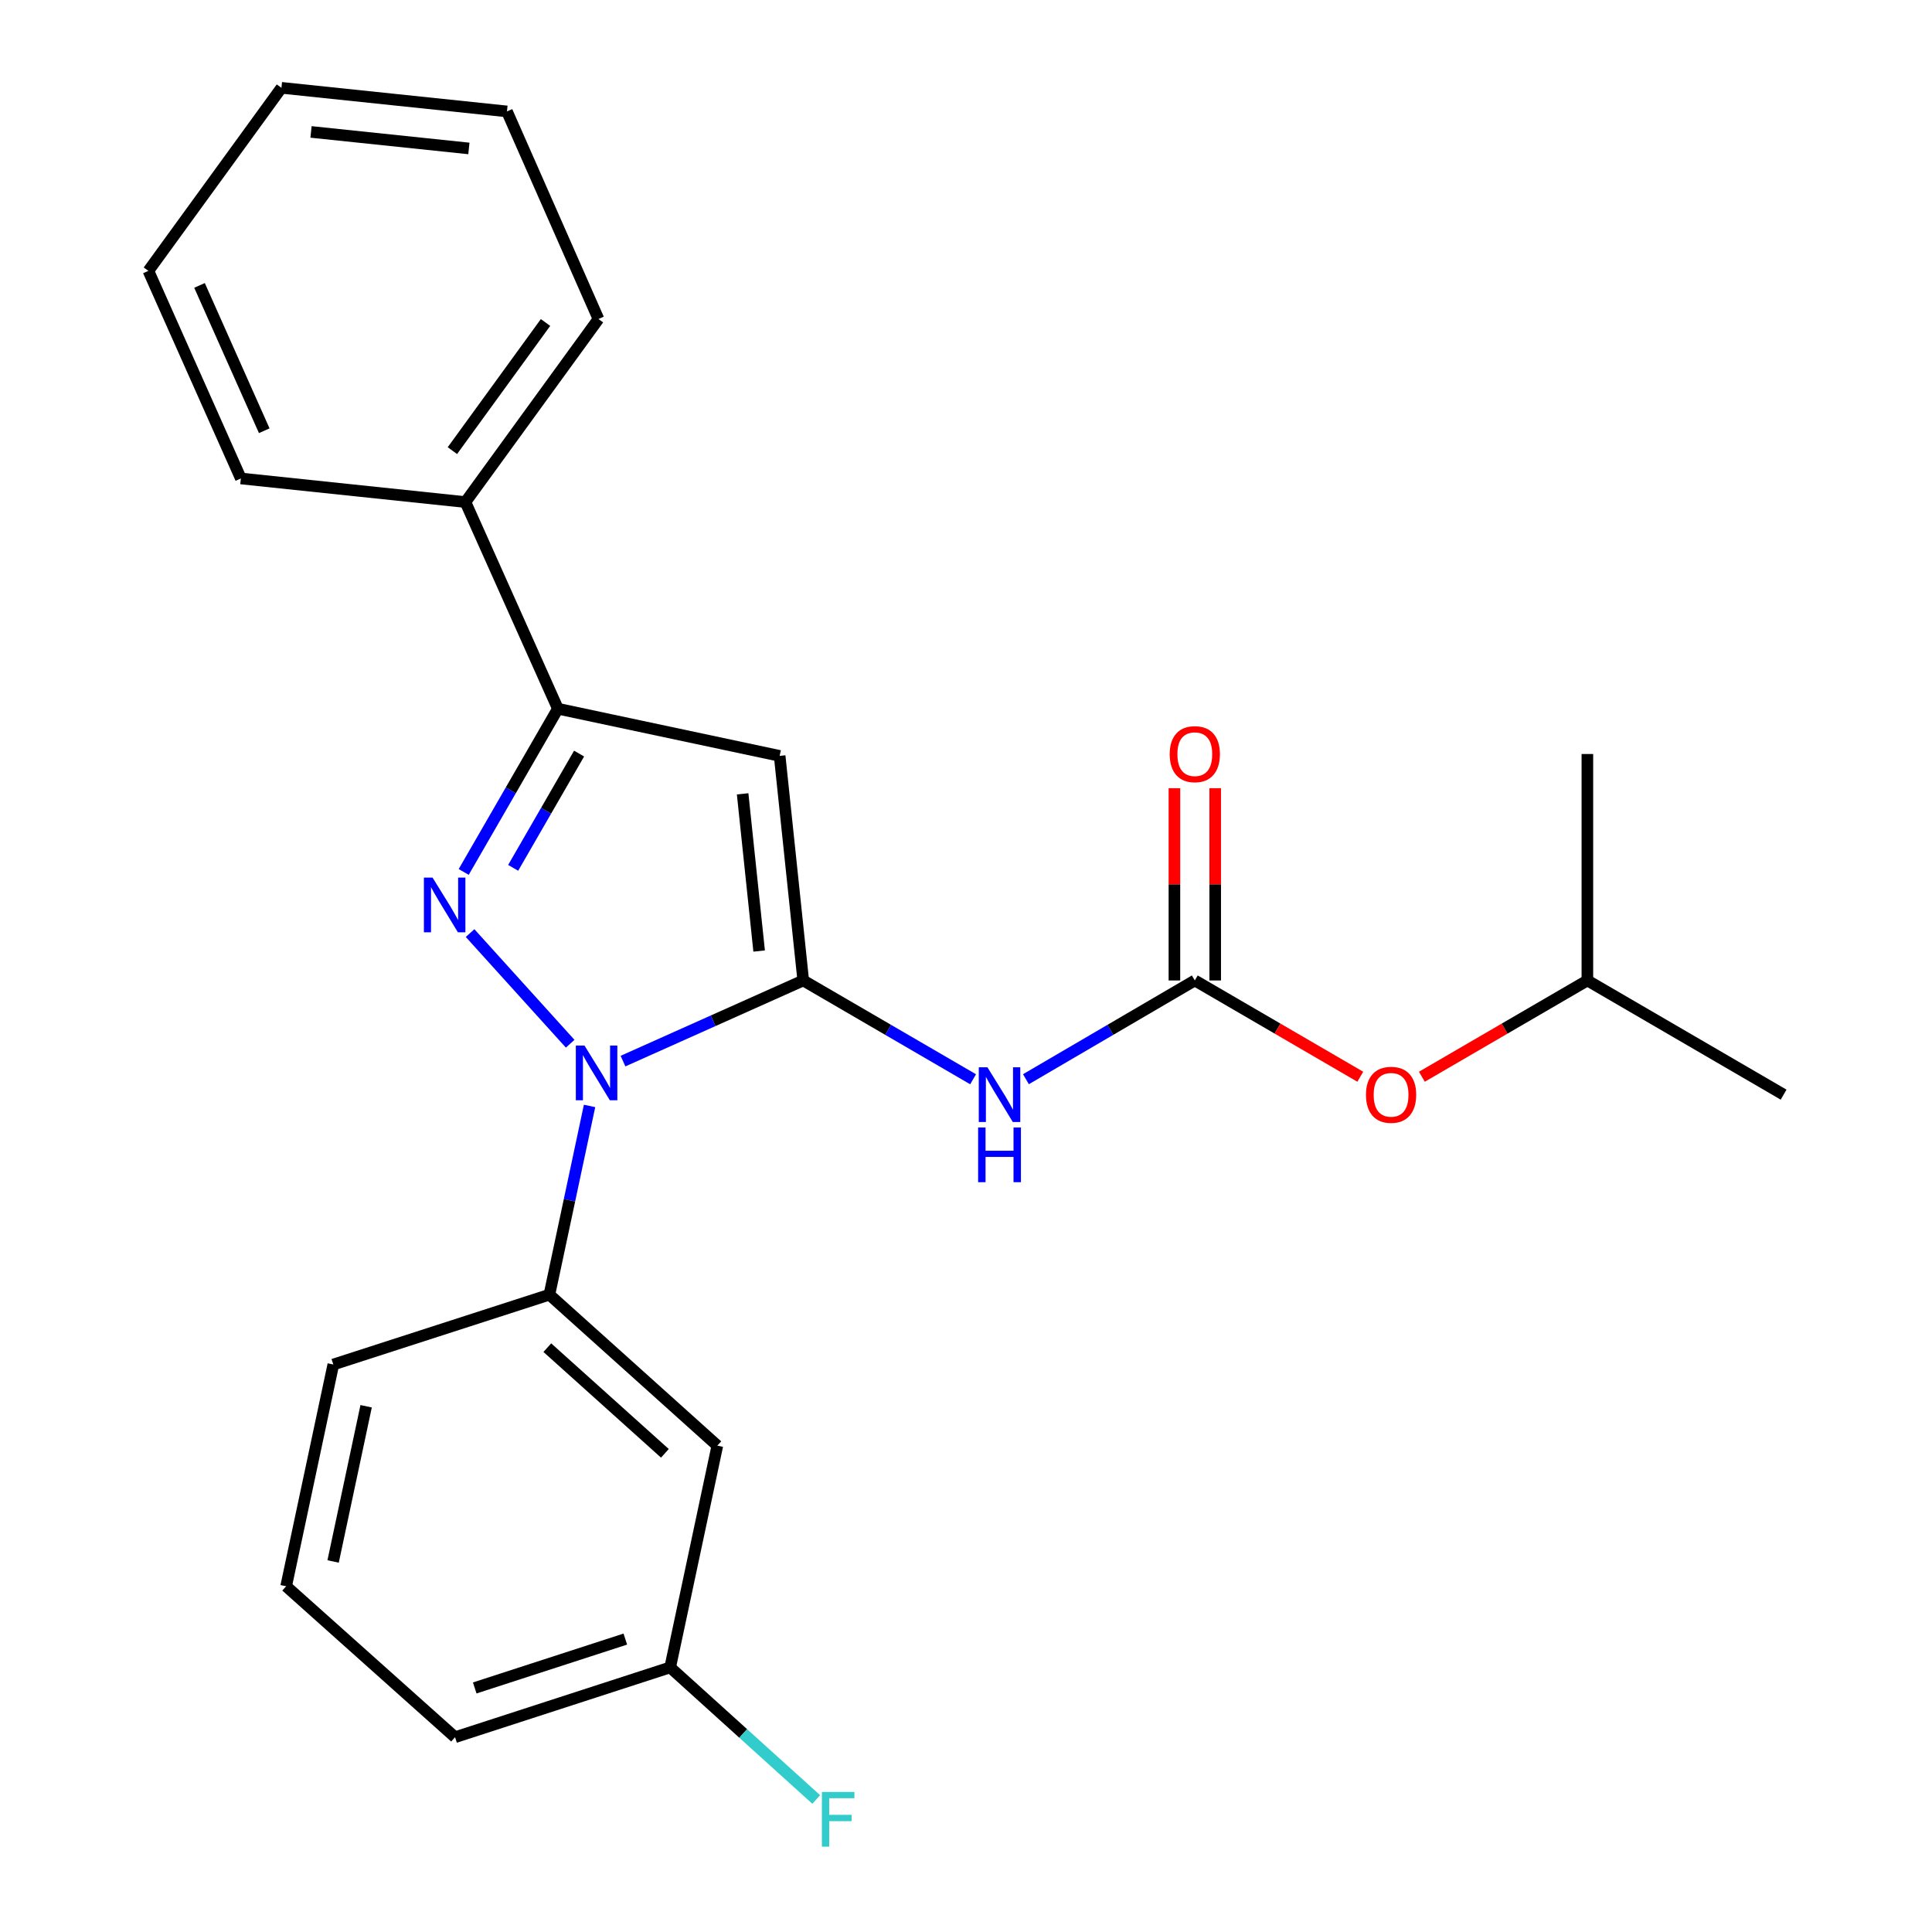 <?xml version='1.0' encoding='iso-8859-1'?>
<svg version='1.1' baseProfile='full'
              xmlns='http://www.w3.org/2000/svg'
                      xmlns:rdkit='http://www.rdkit.org/xml'
                      xmlns:xlink='http://www.w3.org/1999/xlink'
                  xml:space='preserve'
width='1000px' height='1000px' viewBox='0 0 1000 1000'>
<!-- END OF HEADER -->
<rect style='opacity:1.0;fill:#FFFFFF;stroke:none' width='1000' height='1000' x='0' y='0'> </rect>
<path class='bond-0' d='M 415.754,507.485 L 369.108,528.356' style='fill:none;fill-rule:evenodd;stroke:#000000;stroke-width:6px;stroke-linecap:butt;stroke-linejoin:miter;stroke-opacity:1' />
<path class='bond-0' d='M 369.108,528.356 L 322.462,549.226' style='fill:none;fill-rule:evenodd;stroke:#0000FF;stroke-width:6px;stroke-linecap:butt;stroke-linejoin:miter;stroke-opacity:1' />
<path class='bond-2' d='M 415.754,507.485 L 403.546,391.247' style='fill:none;fill-rule:evenodd;stroke:#000000;stroke-width:6px;stroke-linecap:butt;stroke-linejoin:miter;stroke-opacity:1' />
<path class='bond-2' d='M 392.929,492.254 L 384.384,410.888' style='fill:none;fill-rule:evenodd;stroke:#000000;stroke-width:6px;stroke-linecap:butt;stroke-linejoin:miter;stroke-opacity:1' />
<path class='bond-3' d='M 415.754,507.485 L 459.715,533.058' style='fill:none;fill-rule:evenodd;stroke:#000000;stroke-width:6px;stroke-linecap:butt;stroke-linejoin:miter;stroke-opacity:1' />
<path class='bond-3' d='M 459.715,533.058 L 503.677,558.632' style='fill:none;fill-rule:evenodd;stroke:#0000FF;stroke-width:6px;stroke-linecap:butt;stroke-linejoin:miter;stroke-opacity:1' />
<path class='bond-1' d='M 295.121,540.231 L 243.312,482.959' style='fill:none;fill-rule:evenodd;stroke:#0000FF;stroke-width:6px;stroke-linecap:butt;stroke-linejoin:miter;stroke-opacity:1' />
<path class='bond-6' d='M 305.154,572.436 L 294.76,621.281' style='fill:none;fill-rule:evenodd;stroke:#0000FF;stroke-width:6px;stroke-linecap:butt;stroke-linejoin:miter;stroke-opacity:1' />
<path class='bond-6' d='M 294.76,621.281 L 284.365,670.126' style='fill:none;fill-rule:evenodd;stroke:#000000;stroke-width:6px;stroke-linecap:butt;stroke-linejoin:miter;stroke-opacity:1' />
<path class='bond-24' d='M 240.013,451.319 L 264.388,409.075' style='fill:none;fill-rule:evenodd;stroke:#0000FF;stroke-width:6px;stroke-linecap:butt;stroke-linejoin:miter;stroke-opacity:1' />
<path class='bond-24' d='M 264.388,409.075 L 288.762,366.832' style='fill:none;fill-rule:evenodd;stroke:#000000;stroke-width:6px;stroke-linecap:butt;stroke-linejoin:miter;stroke-opacity:1' />
<path class='bond-24' d='M 265.609,449.195 L 282.671,419.625' style='fill:none;fill-rule:evenodd;stroke:#0000FF;stroke-width:6px;stroke-linecap:butt;stroke-linejoin:miter;stroke-opacity:1' />
<path class='bond-24' d='M 282.671,419.625 L 299.733,390.054' style='fill:none;fill-rule:evenodd;stroke:#000000;stroke-width:6px;stroke-linecap:butt;stroke-linejoin:miter;stroke-opacity:1' />
<path class='bond-4' d='M 403.546,391.247 L 288.762,366.832' style='fill:none;fill-rule:evenodd;stroke:#000000;stroke-width:6px;stroke-linecap:butt;stroke-linejoin:miter;stroke-opacity:1' />
<path class='bond-5' d='M 531.023,558.597 L 574.727,533.041' style='fill:none;fill-rule:evenodd;stroke:#0000FF;stroke-width:6px;stroke-linecap:butt;stroke-linejoin:miter;stroke-opacity:1' />
<path class='bond-5' d='M 574.727,533.041 L 618.431,507.485' style='fill:none;fill-rule:evenodd;stroke:#000000;stroke-width:6px;stroke-linecap:butt;stroke-linejoin:miter;stroke-opacity:1' />
<path class='bond-10' d='M 288.762,366.832 L 240.905,259.87' style='fill:none;fill-rule:evenodd;stroke:#000000;stroke-width:6px;stroke-linecap:butt;stroke-linejoin:miter;stroke-opacity:1' />
<path class='bond-8' d='M 628.985,507.485 L 628.985,457.724' style='fill:none;fill-rule:evenodd;stroke:#000000;stroke-width:6px;stroke-linecap:butt;stroke-linejoin:miter;stroke-opacity:1' />
<path class='bond-8' d='M 628.985,457.724 L 628.985,407.964' style='fill:none;fill-rule:evenodd;stroke:#FF0000;stroke-width:6px;stroke-linecap:butt;stroke-linejoin:miter;stroke-opacity:1' />
<path class='bond-8' d='M 607.876,507.485 L 607.876,457.724' style='fill:none;fill-rule:evenodd;stroke:#000000;stroke-width:6px;stroke-linecap:butt;stroke-linejoin:miter;stroke-opacity:1' />
<path class='bond-8' d='M 607.876,457.724 L 607.876,407.964' style='fill:none;fill-rule:evenodd;stroke:#FF0000;stroke-width:6px;stroke-linecap:butt;stroke-linejoin:miter;stroke-opacity:1' />
<path class='bond-9' d='M 618.431,507.485 L 661.257,532.4' style='fill:none;fill-rule:evenodd;stroke:#000000;stroke-width:6px;stroke-linecap:butt;stroke-linejoin:miter;stroke-opacity:1' />
<path class='bond-9' d='M 661.257,532.4 L 704.083,557.316' style='fill:none;fill-rule:evenodd;stroke:#FF0000;stroke-width:6px;stroke-linecap:butt;stroke-linejoin:miter;stroke-opacity:1' />
<path class='bond-7' d='M 284.365,670.126 L 371.297,748.263' style='fill:none;fill-rule:evenodd;stroke:#000000;stroke-width:6px;stroke-linecap:butt;stroke-linejoin:miter;stroke-opacity:1' />
<path class='bond-7' d='M 283.294,697.545 L 344.146,752.241' style='fill:none;fill-rule:evenodd;stroke:#000000;stroke-width:6px;stroke-linecap:butt;stroke-linejoin:miter;stroke-opacity:1' />
<path class='bond-13' d='M 284.365,670.126 L 172.525,706.268' style='fill:none;fill-rule:evenodd;stroke:#000000;stroke-width:6px;stroke-linecap:butt;stroke-linejoin:miter;stroke-opacity:1' />
<path class='bond-11' d='M 371.297,748.263 L 346.881,863.046' style='fill:none;fill-rule:evenodd;stroke:#000000;stroke-width:6px;stroke-linecap:butt;stroke-linejoin:miter;stroke-opacity:1' />
<path class='bond-15' d='M 735.96,557.317 L 778.792,532.401' style='fill:none;fill-rule:evenodd;stroke:#FF0000;stroke-width:6px;stroke-linecap:butt;stroke-linejoin:miter;stroke-opacity:1' />
<path class='bond-15' d='M 778.792,532.401 L 821.623,507.485' style='fill:none;fill-rule:evenodd;stroke:#000000;stroke-width:6px;stroke-linecap:butt;stroke-linejoin:miter;stroke-opacity:1' />
<path class='bond-16' d='M 240.905,259.87 L 309.765,165.116' style='fill:none;fill-rule:evenodd;stroke:#000000;stroke-width:6px;stroke-linecap:butt;stroke-linejoin:miter;stroke-opacity:1' />
<path class='bond-16' d='M 234.158,233.248 L 282.361,166.92' style='fill:none;fill-rule:evenodd;stroke:#000000;stroke-width:6px;stroke-linecap:butt;stroke-linejoin:miter;stroke-opacity:1' />
<path class='bond-17' d='M 240.905,259.87 L 124.667,247.651' style='fill:none;fill-rule:evenodd;stroke:#000000;stroke-width:6px;stroke-linecap:butt;stroke-linejoin:miter;stroke-opacity:1' />
<path class='bond-12' d='M 346.881,863.046 L 384.678,897.228' style='fill:none;fill-rule:evenodd;stroke:#000000;stroke-width:6px;stroke-linecap:butt;stroke-linejoin:miter;stroke-opacity:1' />
<path class='bond-12' d='M 384.678,897.228 L 422.474,931.41' style='fill:none;fill-rule:evenodd;stroke:#33CCCC;stroke-width:6px;stroke-linecap:butt;stroke-linejoin:miter;stroke-opacity:1' />
<path class='bond-25' d='M 346.881,863.046 L 235.534,899.177' style='fill:none;fill-rule:evenodd;stroke:#000000;stroke-width:6px;stroke-linecap:butt;stroke-linejoin:miter;stroke-opacity:1' />
<path class='bond-25' d='M 323.664,848.388 L 245.721,873.679' style='fill:none;fill-rule:evenodd;stroke:#000000;stroke-width:6px;stroke-linecap:butt;stroke-linejoin:miter;stroke-opacity:1' />
<path class='bond-14' d='M 172.525,706.268 L 148.109,821.04' style='fill:none;fill-rule:evenodd;stroke:#000000;stroke-width:6px;stroke-linecap:butt;stroke-linejoin:miter;stroke-opacity:1' />
<path class='bond-14' d='M 189.509,727.876 L 172.418,808.216' style='fill:none;fill-rule:evenodd;stroke:#000000;stroke-width:6px;stroke-linecap:butt;stroke-linejoin:miter;stroke-opacity:1' />
<path class='bond-18' d='M 148.109,821.04 L 235.534,899.177' style='fill:none;fill-rule:evenodd;stroke:#000000;stroke-width:6px;stroke-linecap:butt;stroke-linejoin:miter;stroke-opacity:1' />
<path class='bond-19' d='M 821.623,507.485 L 923.191,566.589' style='fill:none;fill-rule:evenodd;stroke:#000000;stroke-width:6px;stroke-linecap:butt;stroke-linejoin:miter;stroke-opacity:1' />
<path class='bond-20' d='M 821.623,507.485 L 821.623,390.274' style='fill:none;fill-rule:evenodd;stroke:#000000;stroke-width:6px;stroke-linecap:butt;stroke-linejoin:miter;stroke-opacity:1' />
<path class='bond-22' d='M 309.765,165.116 L 262.4,57.674' style='fill:none;fill-rule:evenodd;stroke:#000000;stroke-width:6px;stroke-linecap:butt;stroke-linejoin:miter;stroke-opacity:1' />
<path class='bond-21' d='M 124.667,247.651 L 76.809,140.197' style='fill:none;fill-rule:evenodd;stroke:#000000;stroke-width:6px;stroke-linecap:butt;stroke-linejoin:miter;stroke-opacity:1' />
<path class='bond-21' d='M 136.771,222.945 L 103.271,147.727' style='fill:none;fill-rule:evenodd;stroke:#000000;stroke-width:6px;stroke-linecap:butt;stroke-linejoin:miter;stroke-opacity:1' />
<path class='bond-23' d='M 76.809,140.197 L 145.67,45.455' style='fill:none;fill-rule:evenodd;stroke:#000000;stroke-width:6px;stroke-linecap:butt;stroke-linejoin:miter;stroke-opacity:1' />
<path class='bond-26' d='M 262.4,57.674 L 145.67,45.455' style='fill:none;fill-rule:evenodd;stroke:#000000;stroke-width:6px;stroke-linecap:butt;stroke-linejoin:miter;stroke-opacity:1' />
<path class='bond-26' d='M 242.693,76.835 L 160.982,68.281' style='fill:none;fill-rule:evenodd;stroke:#000000;stroke-width:6px;stroke-linecap:butt;stroke-linejoin:miter;stroke-opacity:1' />
<path  class='atom-1' d='M 302.532 541.183
L 311.812 556.183
Q 312.732 557.663, 314.212 560.343
Q 315.692 563.023, 315.772 563.183
L 315.772 541.183
L 319.532 541.183
L 319.532 569.503
L 315.652 569.503
L 305.692 553.103
Q 304.532 551.183, 303.292 548.983
Q 302.092 546.783, 301.732 546.103
L 301.732 569.503
L 298.052 569.503
L 298.052 541.183
L 302.532 541.183
' fill='#0000FF'/>
<path  class='atom-2' d='M 223.891 454.251
L 233.171 469.251
Q 234.091 470.731, 235.571 473.411
Q 237.051 476.091, 237.131 476.251
L 237.131 454.251
L 240.891 454.251
L 240.891 482.571
L 237.011 482.571
L 227.051 466.171
Q 225.891 464.251, 224.651 462.051
Q 223.451 459.851, 223.091 459.171
L 223.091 482.571
L 219.411 482.571
L 219.411 454.251
L 223.891 454.251
' fill='#0000FF'/>
<path  class='atom-4' d='M 511.096 552.429
L 520.376 567.429
Q 521.296 568.909, 522.776 571.589
Q 524.256 574.269, 524.336 574.429
L 524.336 552.429
L 528.096 552.429
L 528.096 580.749
L 524.216 580.749
L 514.256 564.349
Q 513.096 562.429, 511.856 560.229
Q 510.656 558.029, 510.296 557.349
L 510.296 580.749
L 506.616 580.749
L 506.616 552.429
L 511.096 552.429
' fill='#0000FF'/>
<path  class='atom-4' d='M 506.276 583.581
L 510.116 583.581
L 510.116 595.621
L 524.596 595.621
L 524.596 583.581
L 528.436 583.581
L 528.436 611.901
L 524.596 611.901
L 524.596 598.821
L 510.116 598.821
L 510.116 611.901
L 506.276 611.901
L 506.276 583.581
' fill='#0000FF'/>
<path  class='atom-9' d='M 605.431 390.354
Q 605.431 383.554, 608.791 379.754
Q 612.151 375.954, 618.431 375.954
Q 624.711 375.954, 628.071 379.754
Q 631.431 383.554, 631.431 390.354
Q 631.431 397.234, 628.031 401.154
Q 624.631 405.034, 618.431 405.034
Q 612.191 405.034, 608.791 401.154
Q 605.431 397.274, 605.431 390.354
M 618.431 401.834
Q 622.751 401.834, 625.071 398.954
Q 627.431 396.034, 627.431 390.354
Q 627.431 384.794, 625.071 381.994
Q 622.751 379.154, 618.431 379.154
Q 614.111 379.154, 611.751 381.954
Q 609.431 384.754, 609.431 390.354
Q 609.431 396.074, 611.751 398.954
Q 614.111 401.834, 618.431 401.834
' fill='#FF0000'/>
<path  class='atom-10' d='M 707.021 566.669
Q 707.021 559.869, 710.381 556.069
Q 713.741 552.269, 720.021 552.269
Q 726.301 552.269, 729.661 556.069
Q 733.021 559.869, 733.021 566.669
Q 733.021 573.549, 729.621 577.469
Q 726.221 581.349, 720.021 581.349
Q 713.781 581.349, 710.381 577.469
Q 707.021 573.589, 707.021 566.669
M 720.021 578.149
Q 724.341 578.149, 726.661 575.269
Q 729.021 572.349, 729.021 566.669
Q 729.021 561.109, 726.661 558.309
Q 724.341 555.469, 720.021 555.469
Q 715.701 555.469, 713.341 558.269
Q 711.021 561.069, 711.021 566.669
Q 711.021 572.389, 713.341 575.269
Q 715.701 578.149, 720.021 578.149
' fill='#FF0000'/>
<path  class='atom-13' d='M 425.405 927.515
L 442.245 927.515
L 442.245 930.755
L 429.205 930.755
L 429.205 939.355
L 440.805 939.355
L 440.805 942.635
L 429.205 942.635
L 429.205 955.835
L 425.405 955.835
L 425.405 927.515
' fill='#33CCCC'/>
</svg>
